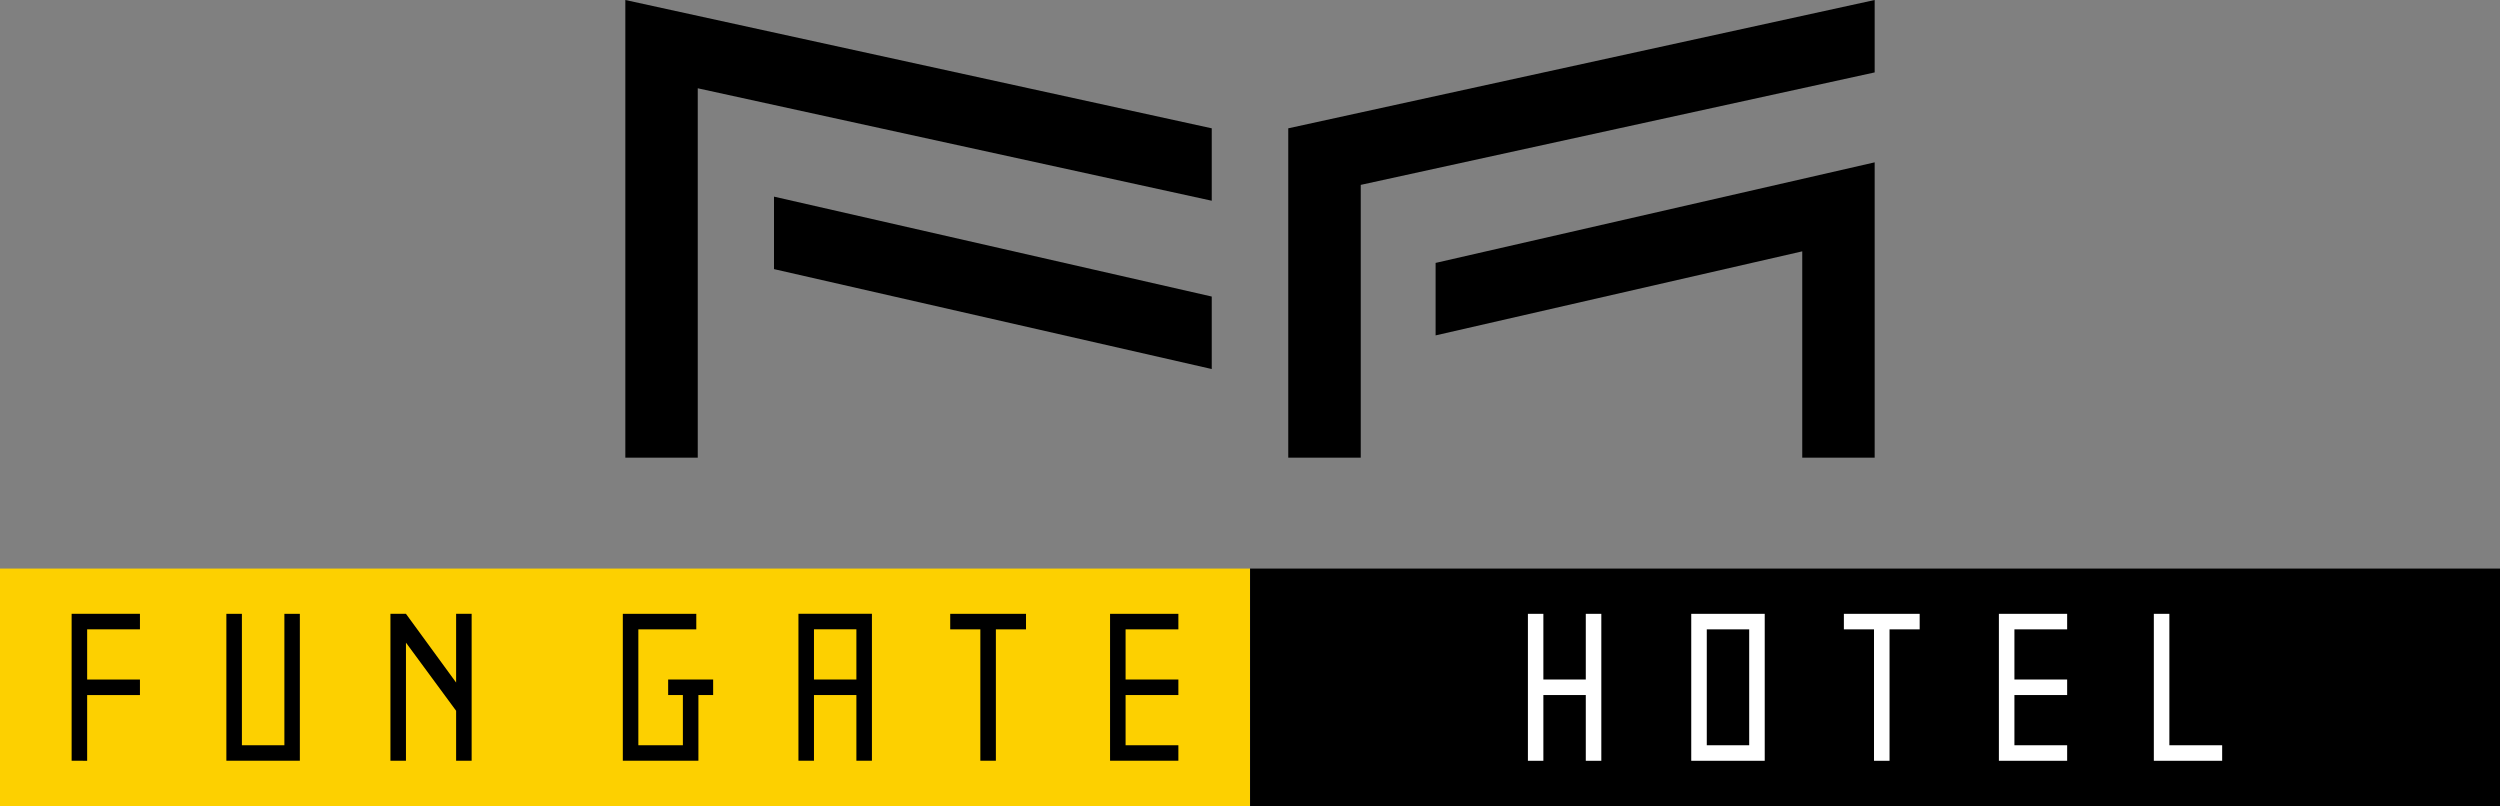 <?xml version="1.0" encoding="UTF-8"?>
<svg id="_レイヤー_2" data-name="レイヤー 2" xmlns="http://www.w3.org/2000/svg" viewBox="0 0 378.36 121.99">
  <rect x="0" y="0" width="378.36" height="121.99" fill="#808080" stroke="none"/>
  <defs>
    <style>
      .cls-1 {
        fill: #fff;
      }

      .cls-2 {
        fill: #fdd000;
      }
    </style>
  </defs>
  <g id="FUN_GATE_HOTEL" data-name="FUN GATE HOTEL">
    <g>
      <g>
        <polygon points="117.14 29.76 183.39 44.88 183.39 55.85 117.14 40.73 117.14 29.76"/>
        <polygon points="183.39 19.42 94.64 0 94.64 69.27 105.6 69.27 105.6 13.36 183.39 30.38 183.39 19.42"/>
      </g>
      <polygon points="283.72 0 194.97 19.42 194.97 69.27 205.94 69.27 205.94 27.98 283.72 10.96 283.72 0"/>
      <polygon points="283.72 24.57 283.72 24.57 217.27 39.79 217.27 50.76 272.76 38.04 272.76 69.27 283.72 69.27 283.72 24.57 283.72 24.57"/>
    </g>
    <g>
      <g>
        <rect x="265.8" y="9.43" width="35.94" height="189.18" transform="translate(179.76 387.79) rotate(-90)"/>
        <g>
          <polygon class="cls-1" points="240 102.84 233.58 102.84 233.58 92.9 231.24 92.9 231.24 115.14 233.58 115.14 233.58 105.19 240 105.19 240 115.14 242.35 115.14 242.35 92.9 240 92.9 240 102.84 240 102.84"/>
          <path class="cls-1" d="M255.96,92.9v22.24h11.12v-22.24h-11.12ZM264.73,112.79h-6.42v-17.54h6.42v17.54h0Z"/>
          <polygon class="cls-1" points="312.85 95.25 312.85 92.9 302.52 92.9 302.52 115.14 312.85 115.14 312.85 112.79 304.87 112.79 304.87 105.19 312.85 105.19 312.85 102.84 304.87 102.84 304.87 95.25 312.85 95.25 312.85 95.25"/>
          <polygon class="cls-1" points="336.31 112.79 328.32 112.79 328.32 92.9 325.97 92.9 325.97 115.14 336.31 115.14 336.31 112.79 336.31 112.79"/>
          <polygon class="cls-1" points="279.06 95.25 283.62 95.25 283.62 115.14 285.97 115.14 285.97 95.25 290.53 95.25 290.53 92.9 279.06 92.9 279.06 95.25 279.06 95.25"/>
        </g>
      </g>
      <g>
        <rect class="cls-2" x="76.62" y="9.43" width="35.94" height="189.18" transform="translate(-9.43 198.61) rotate(-90)"/>
        <g>
          <polygon points="101.12 105.19 103.35 105.19 103.35 112.79 96.61 112.79 96.61 95.25 105.38 95.25 105.38 92.9 94.26 92.9 94.26 115.13 105.7 115.13 105.7 105.19 107.93 105.19 107.93 102.84 101.12 102.84 101.12 105.19 101.12 105.19"/>
          <path d="M131.96,115.13v-22.24h-11.12v22.24h2.35v-9.94h6.42v9.94h2.35ZM123.19,102.84v-7.6h6.42v7.6h-6.42Z"/>
          <polygon points="178.34 95.25 178.34 92.9 168 92.9 168 115.13 178.34 115.13 178.34 112.79 170.35 112.79 170.35 105.19 178.34 105.19 178.34 102.84 170.35 102.84 170.35 95.25 178.34 95.25 178.34 95.25"/>
          <polygon points="10.84 115.13 10.84 92.9 21.18 92.9 21.18 95.25 21.18 95.25 13.19 95.25 13.19 102.84 21.18 102.84 21.18 105.19 13.19 105.19 13.19 115.14 10.84 115.13"/>
          <polygon points="143.81 95.25 148.37 95.25 148.37 115.13 150.72 115.13 150.72 95.25 155.28 95.25 155.28 92.9 143.81 92.9 143.81 95.25 143.81 95.25"/>
          <polygon points="69.03 92.9 69.03 103.3 61.44 92.9 59.09 92.9 59.09 115.13 61.44 115.13 61.44 97.26 69.03 107.57 69.03 115.13 71.38 115.13 71.38 92.9 69.03 92.9 69.03 92.9"/>
          <polygon points="43.04 112.79 36.61 112.79 36.61 92.9 34.26 92.9 34.26 115.13 45.38 115.13 45.38 92.9 43.04 92.9 43.04 112.79 43.04 112.79"/>
        </g>
      </g>
    </g>
  </g>
</svg>